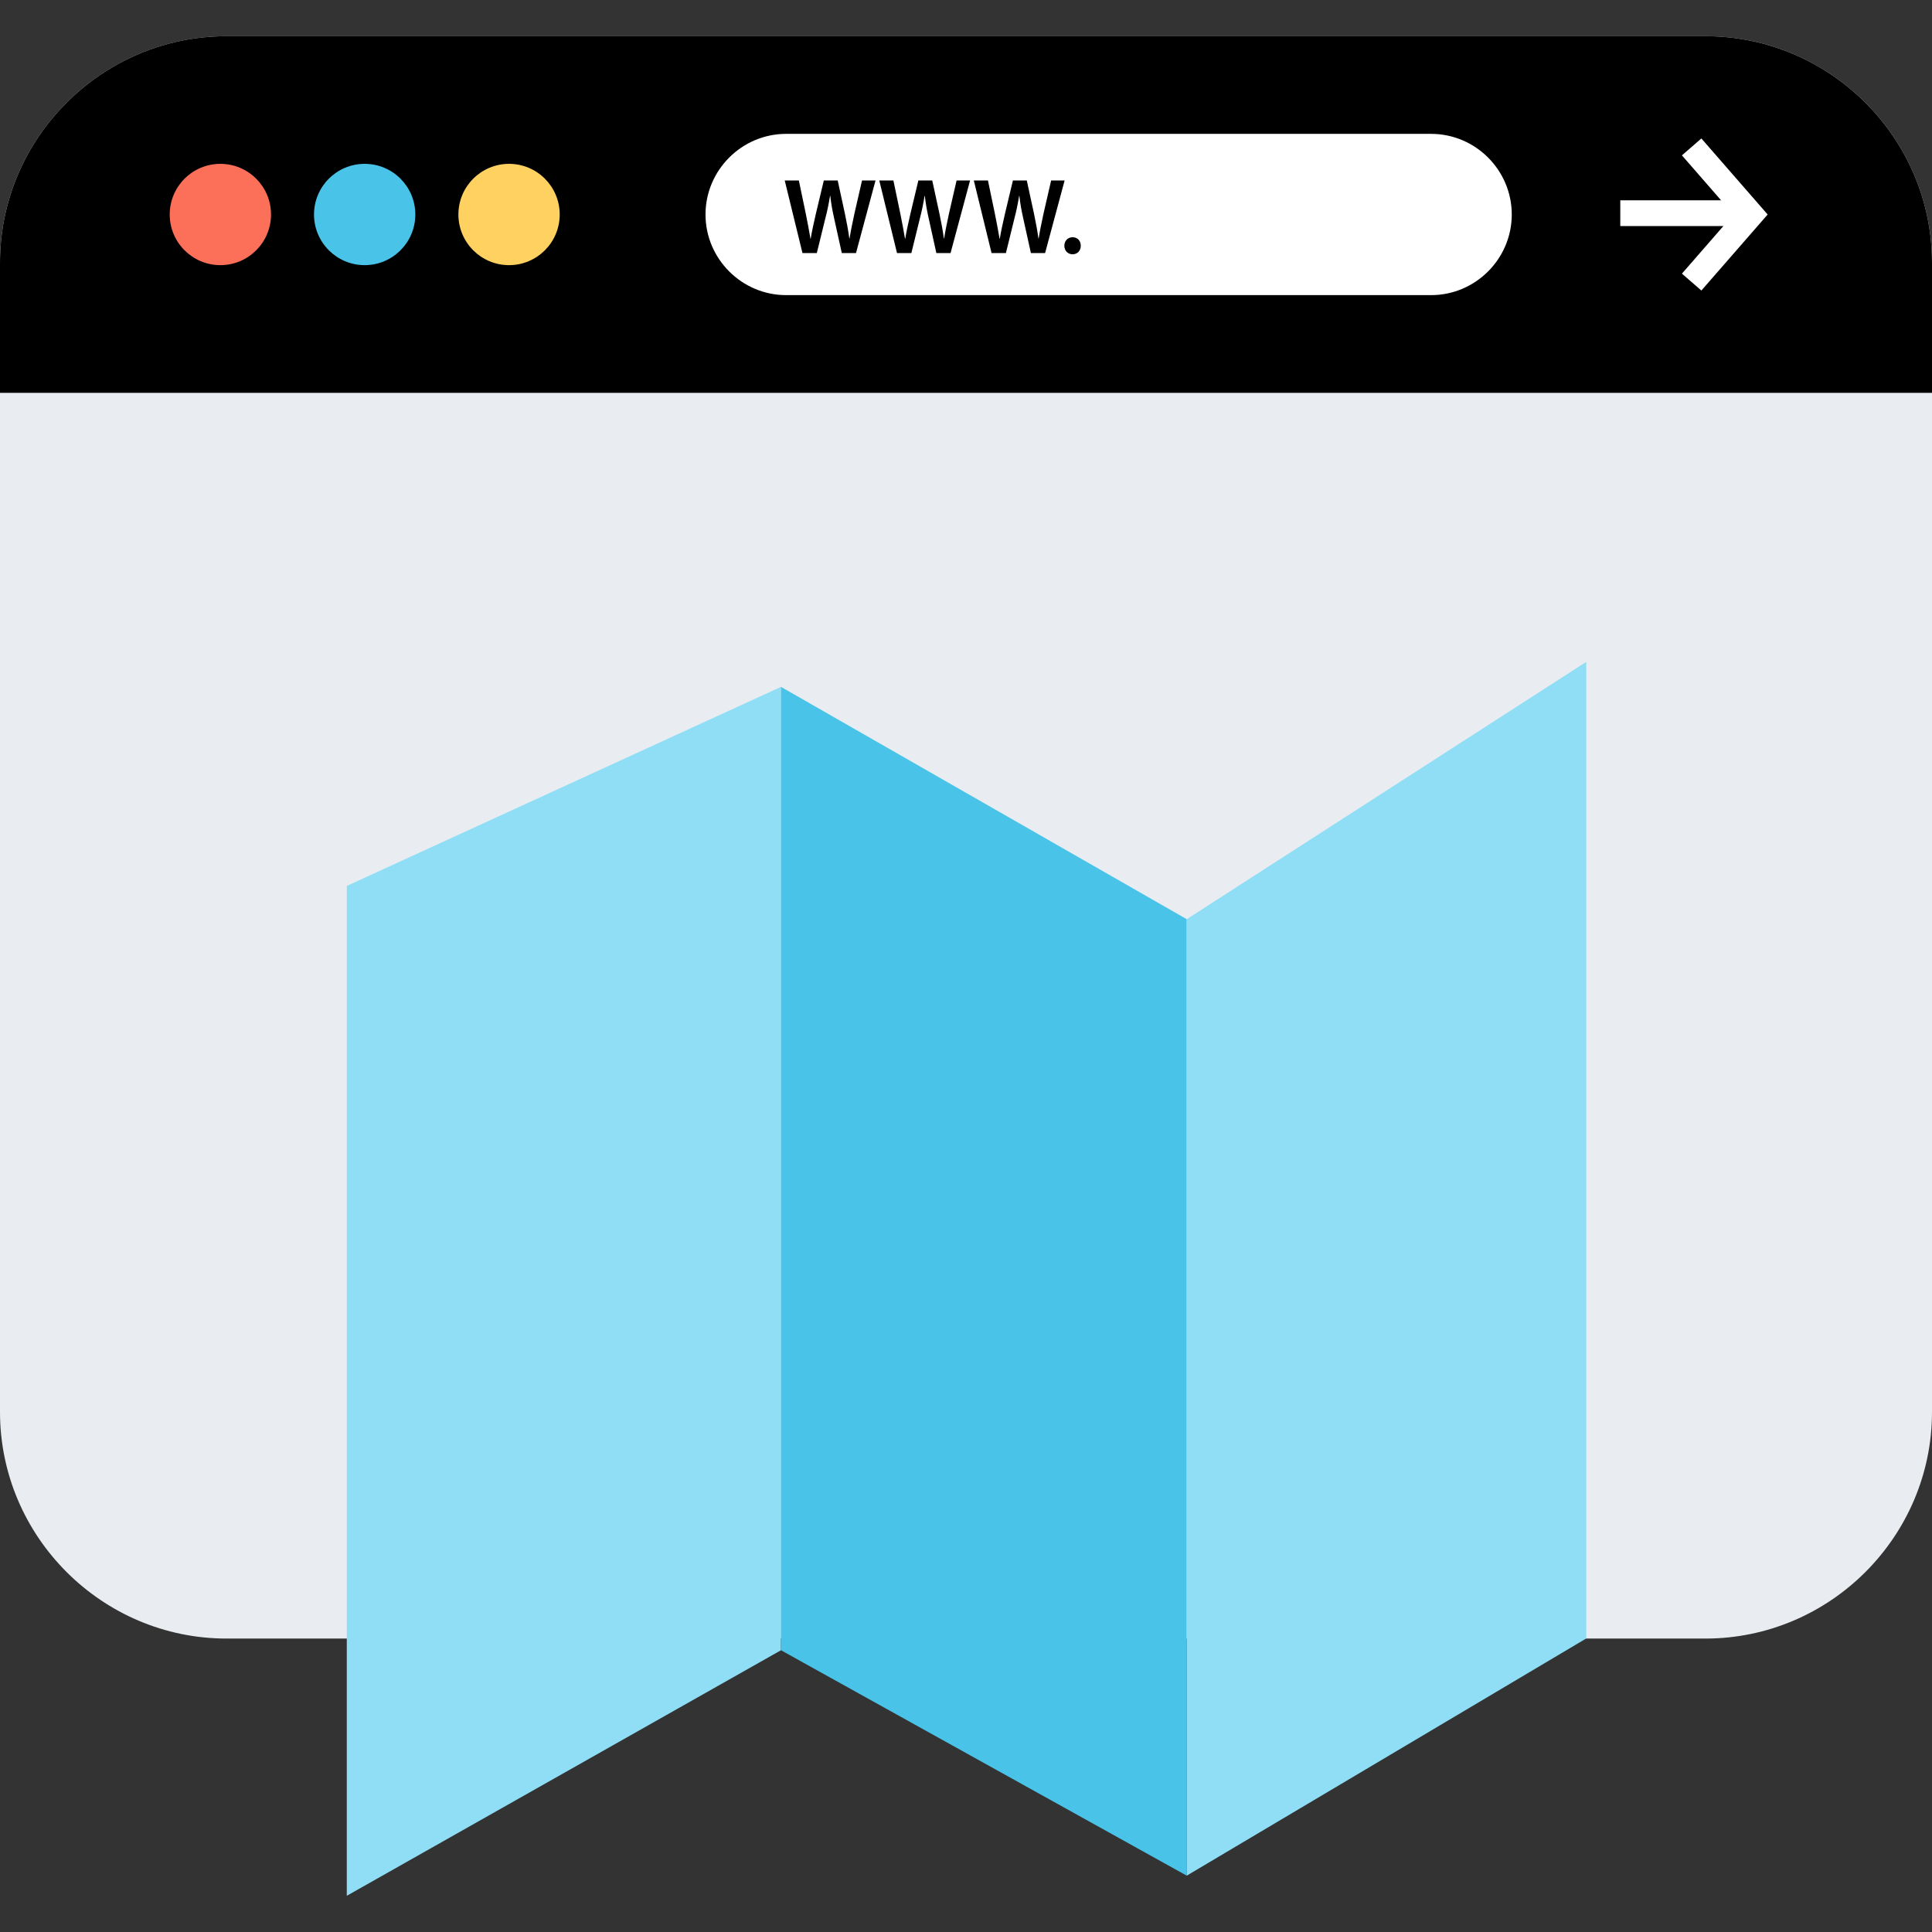 <?xml version="1.0" encoding="iso-8859-1"?>
<!-- Uploaded to: SVG Repo, www.svgrepo.com, Generator: SVG Repo Mixer Tools -->
<svg version="1.1" id="Layer_1" xmlns="http://www.w3.org/2000/svg" xmlns:xlink="http://www.w3.org/1999/xlink" 
	 viewBox="0 0 512 512" xml:space="preserve">
<rect x="0" y="0" width="512" height="512" fill="#333333" stroke="none"/>
<path style="fill:#E9EDF1;" d="M451.952,434.236H60.048C27.024,434.236,0,407.212,0,374.188V69.644
	C0,36.612,27.024,9.596,60.048,9.596h391.896C484.976,9.588,512,36.612,512,69.644v304.544
	C512,407.212,484.976,434.236,451.952,434.236z"/>
<path d="M512,104.1V69.644c0-33.032-27.024-60.048-60.048-60.048H60.048C27.024,9.588,0,36.612,0,69.644V104.1
	C0,104.1,512,104.1,512,104.1z"/>
<circle style="fill:#FC6F58;" cx="58.4" cy="56.844" r="13.424"/>
<circle style="fill:#49C3E8;" cx="96.64" cy="56.844" r="13.424"/>
<circle style="fill:#FFD160;" cx="134.904" cy="56.844" r="13.424"/>
<g>
	<rect x="429.392" y="53.084" style="fill:#FFFFFF;" width="30.4" height="6.824"/>
	<polygon style="fill:#FFFFFF;" points="450.88,76.996 445.728,72.516 459.384,56.844 445.728,41.172 450.88,36.692 468.448,56.844 
			"/>
	<path style="fill:#FFFFFF;" d="M379.264,78.212H208.336c-11.752,0-21.368-9.616-21.368-21.368l0,0
		c0-11.752,9.616-21.368,21.368-21.368h170.928c11.752,0,21.368,9.616,21.368,21.368l0,0
		C400.632,68.596,391.016,78.212,379.264,78.212z"/>
</g>
<path d="M212.664,67.068l-4.704-19.24h3.744l1.824,8.736c0.48,2.344,0.936,4.8,1.256,6.704h0.056c0.32-2.024,0.856-4.304,1.4-6.736
	l2.08-8.704H222l1.92,8.856c0.48,2.28,0.88,4.424,1.16,6.504h0.064c0.336-2.12,0.8-4.304,1.304-6.656l2-8.704h3.576l-5.176,19.24
	h-3.76l-2-9.056c-0.496-2.184-0.824-4.016-1.056-6.104h-0.064c-0.336,2.056-0.704,3.92-1.28,6.104l-2.224,9.056H212.664z"/>
<path d="M237.72,67.068l-4.704-19.24h3.744l1.824,8.736c0.48,2.344,0.936,4.8,1.256,6.704h0.056c0.32-2.024,0.856-4.304,1.4-6.736
	l2.08-8.704h3.68l1.92,8.856c0.48,2.28,0.88,4.424,1.16,6.504h0.064c0.336-2.12,0.8-4.304,1.304-6.656l2-8.704h3.576l-5.176,19.24
	h-3.76l-2-9.056c-0.496-2.184-0.824-4.016-1.056-6.104h-0.064c-0.336,2.056-0.704,3.92-1.28,6.104l-2.224,9.056H237.72z"/>
<path d="M262.776,67.068l-4.704-19.24h3.744l1.824,8.736c0.48,2.344,0.936,4.8,1.256,6.704h0.056c0.32-2.024,0.856-4.304,1.4-6.736
	l2.08-8.704h3.68l1.92,8.856c0.48,2.28,0.88,4.424,1.16,6.504h0.064c0.336-2.12,0.8-4.304,1.304-6.656l2-8.704h3.576l-5.176,19.24
	h-3.76l-2-9.056c-0.496-2.184-0.824-4.016-1.056-6.104h-0.064c-0.336,2.056-0.704,3.92-1.28,6.104l-2.224,9.056H262.776z"/>
<path d="M282.064,65.124c0-1.304,0.92-2.256,2.176-2.256c1.28,0,2.176,0.92,2.176,2.256c0,1.296-0.864,2.264-2.176,2.264
	C282.96,67.388,282.064,66.412,282.064,65.124z"/>
<polygon style="fill:#8FDEF6;" points="206.968,437.332 206.968,182.028 91.904,234.78 91.904,502.404 "/>
<polygon style="fill:#49C3E8;" points="314.496,243.596 314.496,497.068 206.968,437.332 206.968,182.028 "/>
<polygon style="fill:#8FDEF6;" points="420.368,175.404 314.496,243.596 314.496,497.068 420.368,434.212 "/>
</svg>
